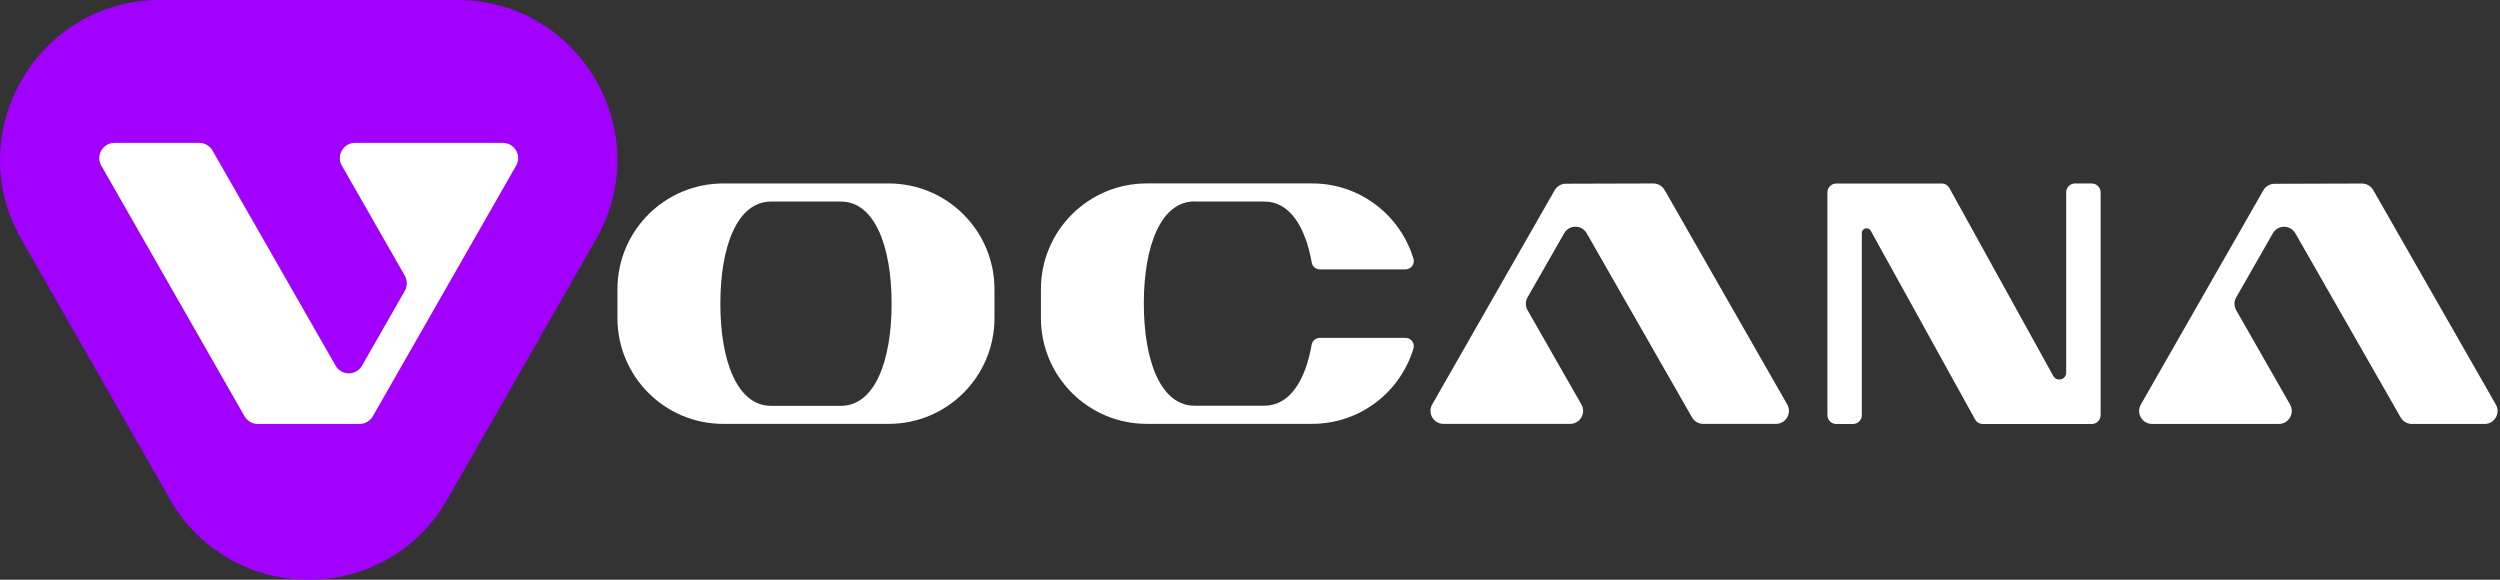 <svg width="138" height="32" viewBox="0 0 138 32" fill="none" xmlns="http://www.w3.org/2000/svg">
<rect x="0" y="0" width="138" height="32" fill="#333333" stroke="none"/>
<g id="Vocana Logo">
<g id="Group">
<path id="Vector" d="M1.177 13.21L9.377 27.554C12.766 33.482 21.314 33.482 24.702 27.554L32.902 13.21C36.269 7.323 32.02 0 25.243 0H8.839C2.062 0 -2.187 7.323 1.177 13.21Z" fill="#A100FF"/>
<path id="Vector_2" d="M27.763 7.888C28.405 7.888 28.811 8.583 28.491 9.143L23.682 17.556L20.58 22.979C20.431 23.238 20.155 23.401 19.855 23.401H14.23C13.929 23.401 13.651 23.241 13.499 22.979L5.591 9.143C5.271 8.583 5.674 7.888 6.319 7.888H11.004C11.304 7.888 11.583 8.048 11.732 8.31L18.526 20.186C18.848 20.749 19.659 20.749 19.982 20.186L22.345 16.053C22.491 15.796 22.491 15.479 22.345 15.22L18.87 9.14C18.551 8.581 18.953 7.886 19.598 7.886H27.768L27.763 7.888Z" fill="white"/>
</g>
<g id="Group_2">
<path id="Vector_3" d="M91.884 10.489C91.757 10.265 91.518 10.127 91.261 10.127L86.439 10.141C86.182 10.141 85.945 10.279 85.818 10.502L83.171 15.129L79.057 22.326C78.784 22.803 79.129 23.398 79.68 23.398H86.67C87.222 23.398 87.566 22.803 87.293 22.326L84.321 17.123C84.194 16.902 84.194 16.632 84.321 16.411L86.342 12.877C86.618 12.394 87.313 12.394 87.586 12.877L93.398 23.037C93.525 23.261 93.762 23.398 94.021 23.398H98.03C98.582 23.398 98.927 22.803 98.654 22.326L91.887 10.489H91.884Z" fill="white"/>
<path id="Vector_4" d="M49.055 10.127H39.922C36.697 10.127 34.083 12.741 34.083 15.967V17.558C34.083 20.785 36.697 23.398 39.922 23.398H49.055C52.281 23.398 54.895 20.785 54.895 17.558V15.967C54.895 12.741 52.281 10.127 49.055 10.127ZM46.416 22.403H42.564C40.692 22.403 39.763 19.919 39.763 16.764C39.763 13.61 40.689 11.126 42.564 11.126H46.416C48.288 11.126 49.217 13.61 49.217 16.764C49.217 19.919 48.291 22.403 46.416 22.403Z" fill="white"/>
<path id="Vector_5" d="M137.769 22.329L131.002 10.492C130.875 10.269 130.636 10.131 130.379 10.131L125.557 10.145C125.3 10.145 125.063 10.283 124.936 10.506L122.289 15.133L118.175 22.329C117.902 22.806 118.247 23.402 118.798 23.402H125.788C126.34 23.402 126.684 22.806 126.411 22.329L123.439 17.126C123.312 16.906 123.312 16.635 123.439 16.415L125.46 12.88C125.736 12.397 126.431 12.397 126.704 12.88L132.516 23.041C132.643 23.264 132.88 23.402 133.139 23.402H137.148C137.7 23.402 138.044 22.806 137.771 22.329H137.769Z" fill="white"/>
<path id="Vector_6" d="M65.943 11.126H69.795C71.188 11.126 72.054 12.499 72.409 14.498C72.448 14.716 72.638 14.87 72.856 14.87H77.582C77.885 14.87 78.111 14.578 78.023 14.286C77.301 11.881 75.073 10.125 72.431 10.125H63.299C60.073 10.125 57.459 12.739 57.459 15.965V17.556C57.459 20.782 60.073 23.396 63.299 23.396H72.431C75.073 23.396 77.301 21.642 78.023 19.235C78.111 18.943 77.885 18.651 77.582 18.651H72.856C72.635 18.651 72.445 18.808 72.406 19.023C72.051 21.022 71.185 22.395 69.793 22.395H65.941C64.068 22.395 63.139 19.911 63.139 16.756C63.139 13.602 64.066 11.118 65.941 11.118L65.943 11.126Z" fill="white"/>
<path id="Vector_7" d="M115.465 10.127H114.541C114.273 10.127 114.053 10.345 114.053 10.616V20.569C114.053 20.961 113.532 21.096 113.341 20.754L107.606 10.381C107.521 10.227 107.358 10.13 107.182 10.13H101.361C101.093 10.13 100.873 10.348 100.873 10.618V22.916C100.873 23.183 101.091 23.404 101.361 23.404H102.285C102.552 23.404 102.773 23.186 102.773 22.916V12.866C102.773 12.592 103.134 12.502 103.266 12.739L109.026 23.153C109.112 23.307 109.274 23.404 109.451 23.404H115.467C115.735 23.404 115.955 23.186 115.955 22.916V10.618C115.955 10.351 115.737 10.13 115.467 10.13L115.465 10.127Z" fill="white"/>
</g>
</g>
</svg>
